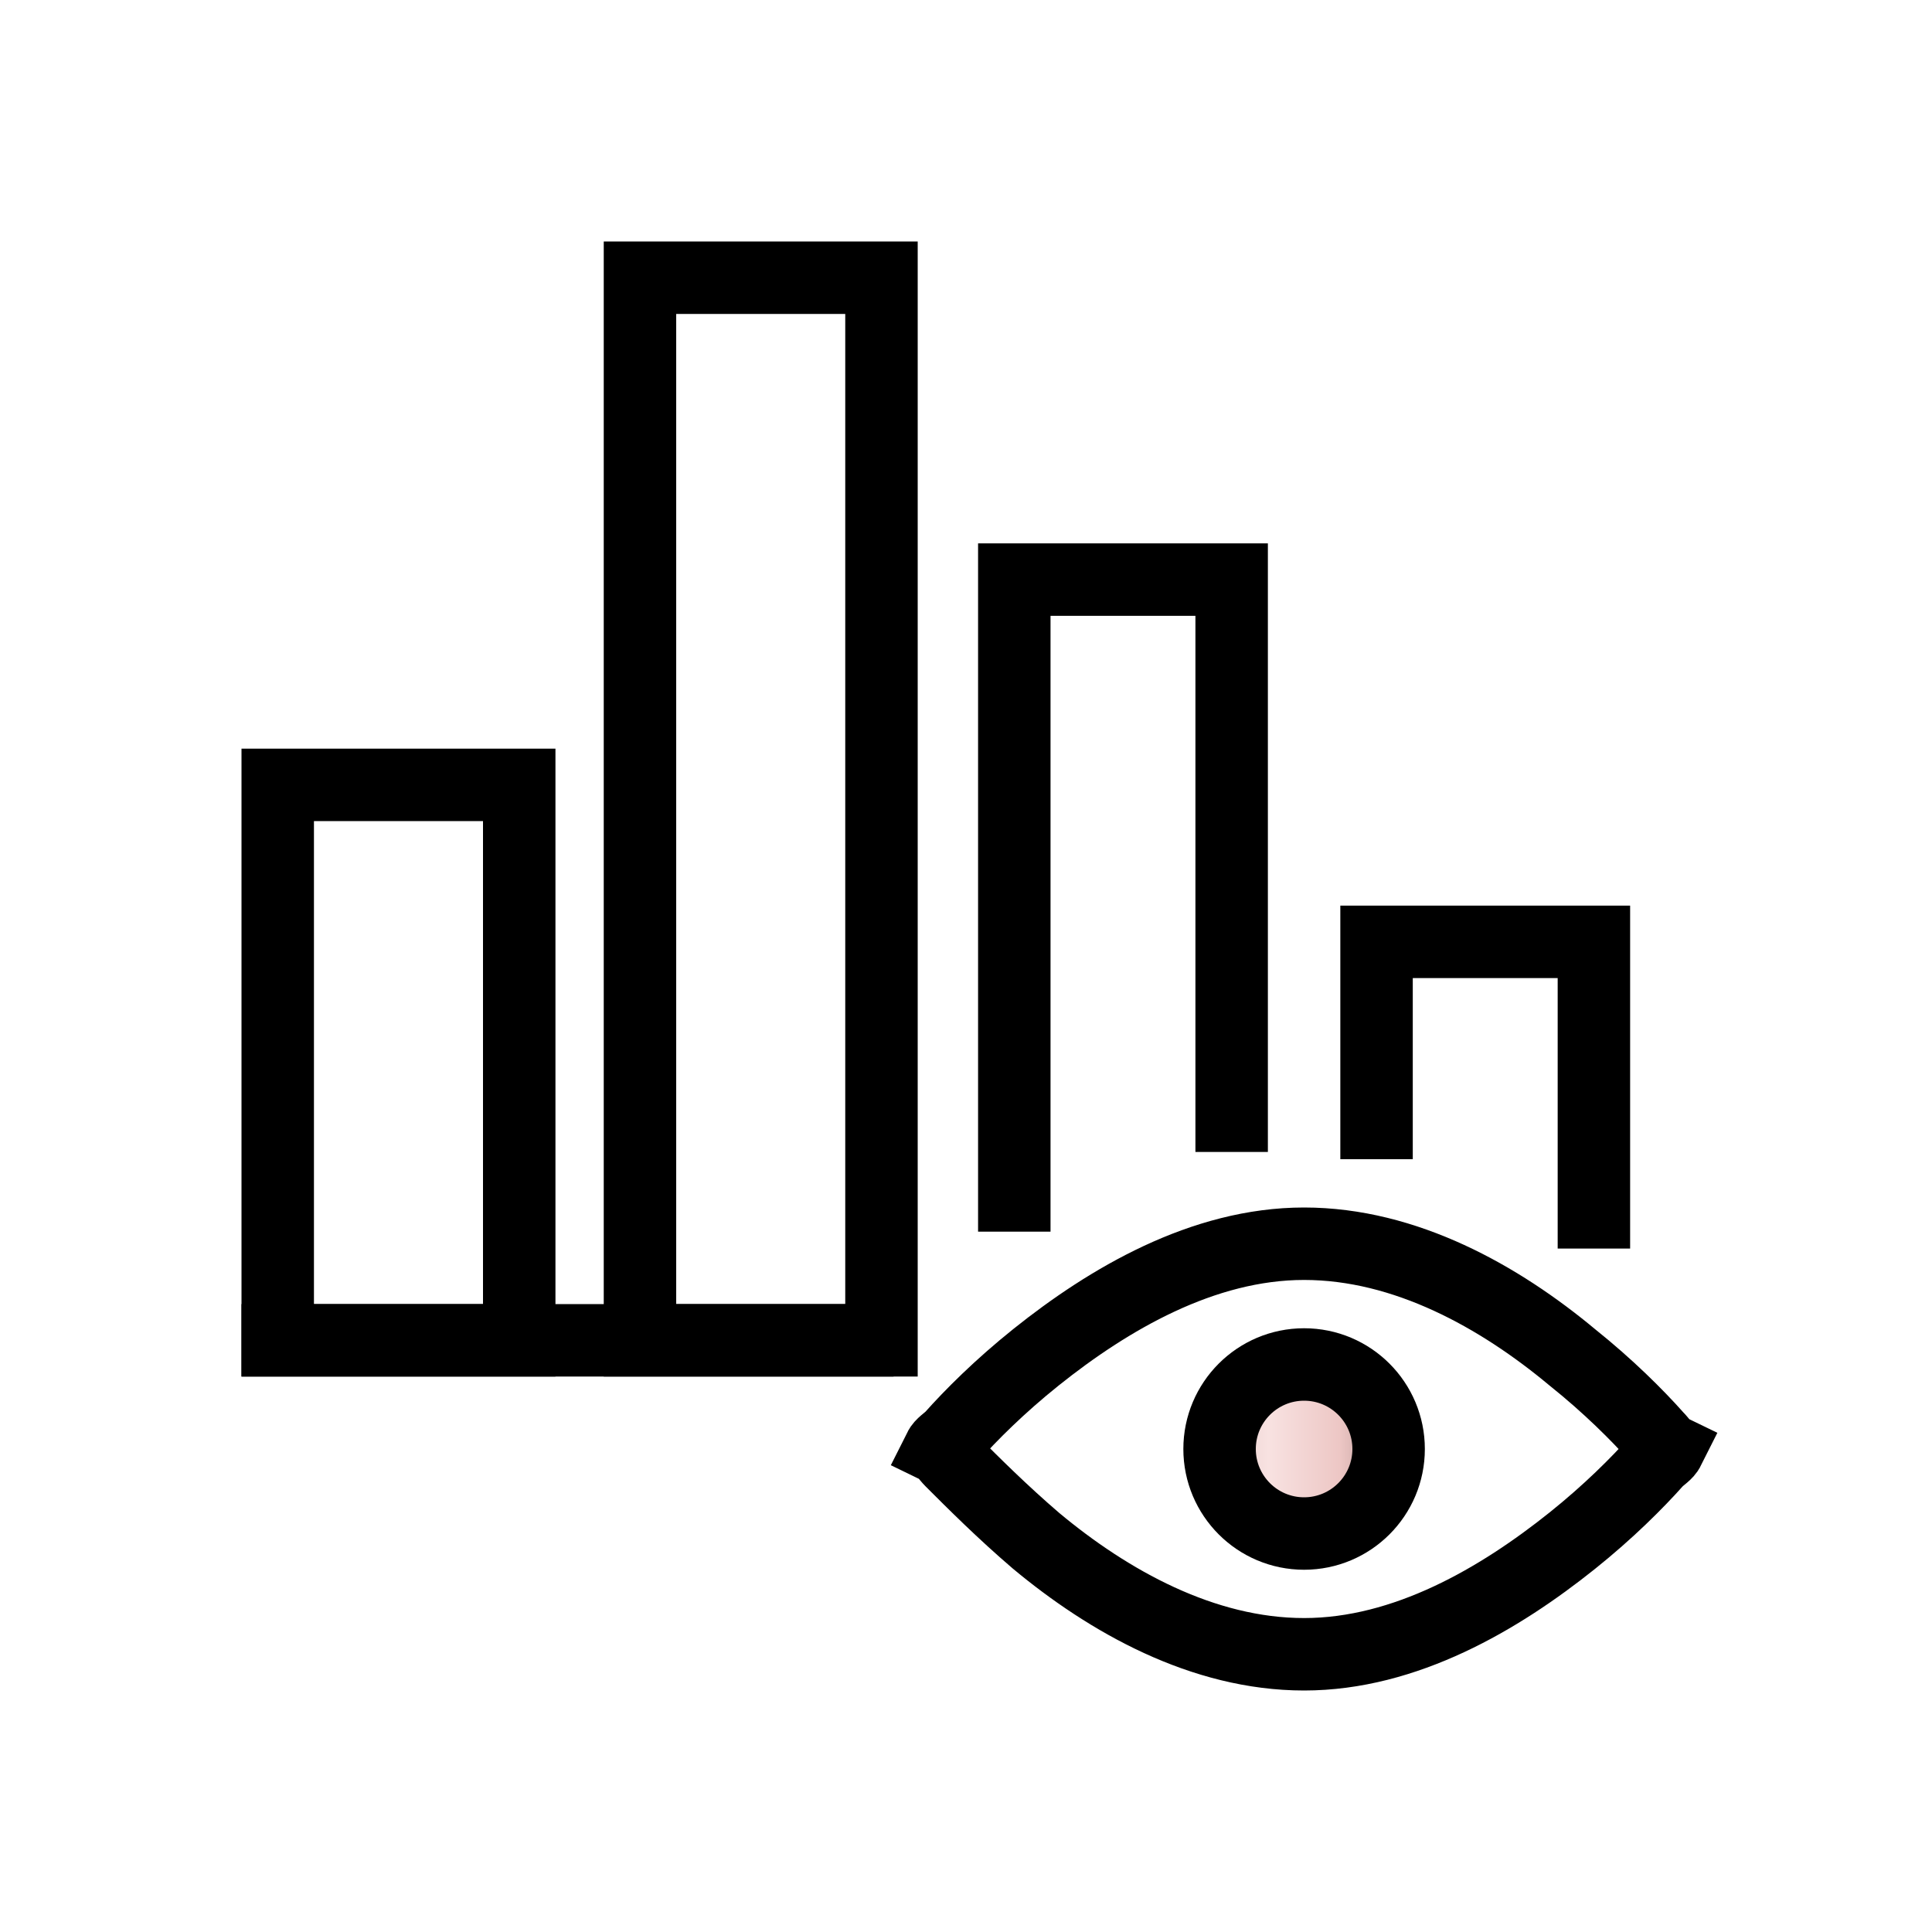 <?xml version="1.0" encoding="utf-8"?>
<!-- Generator: Adobe Illustrator 27.0.0, SVG Export Plug-In . SVG Version: 6.00 Build 0)  -->
<svg version="1.1" id="圖層_1" xmlns="http://www.w3.org/2000/svg" xmlns:xlink="http://www.w3.org/1999/xlink" x="0px" y="0px"
	 viewBox="0 0 80 80" enable-background="new 0 0 80 80" xml:space="preserve">
<rect x="10" y="54" width="27" height="3"/>
<rect x="26.5" y="11.5" fill="none" stroke="#000000" stroke-width="3" width="10" height="44"/>
<rect x="11.5" y="32.5" fill="none" stroke="#000000" stroke-width="3" width="10" height="23"/>
<path fill="none" stroke="#000000" stroke-width="3" d="M42,51V24h9v16.5v7.2"/>
<path fill="none" stroke="#000000" stroke-width="3" d="M57,48v-9h9v1.5v11.2"/>
<path fill="none" stroke="#000000" stroke-width="3" d="M39.4,60.5c-0.2-0.2-0.3-0.4-0.5-0.5c0.1-0.2,0.3-0.3,0.5-0.5
	c0.8-0.9,2-2.1,3.5-3.3c3-2.4,6.9-4.7,11.1-4.7s8.1,2.2,11.1,4.7c1.5,1.2,2.7,2.4,3.5,3.3c0.2,0.2,0.3,0.4,0.5,0.5
	c-0.1,0.2-0.3,0.3-0.5,0.5c-0.8,0.9-2,2.1-3.5,3.3c-3,2.4-6.9,4.7-11.1,4.7s-8.1-2.2-11.1-4.7C41.5,62.6,40.3,61.4,39.4,60.5z
	 M69.8,60.9C69.8,60.9,69.8,60.9,69.8,60.9L69.8,60.9z"/>
<linearGradient id="SVGID_1_" gradientUnits="userSpaceOnUse" x1="49" y1="22" x2="59" y2="22" gradientTransform="matrix(1 0 0 -1 0 82)">
	<stop  offset="0" style="stop-color:#DABCBB"/>
	<stop  offset="0.353" style="stop-color:#F8E2E1"/>
	<stop  offset="0.647" style="stop-color:#EDC7C5"/>
	<stop  offset="1" style="stop-color:#8A6C6B"/>
</linearGradient>
<circle fill="url(#SVGID_1_)" stroke="#000000" stroke-width="3" cx="54" cy="60" r="3.5"/>
</svg>
